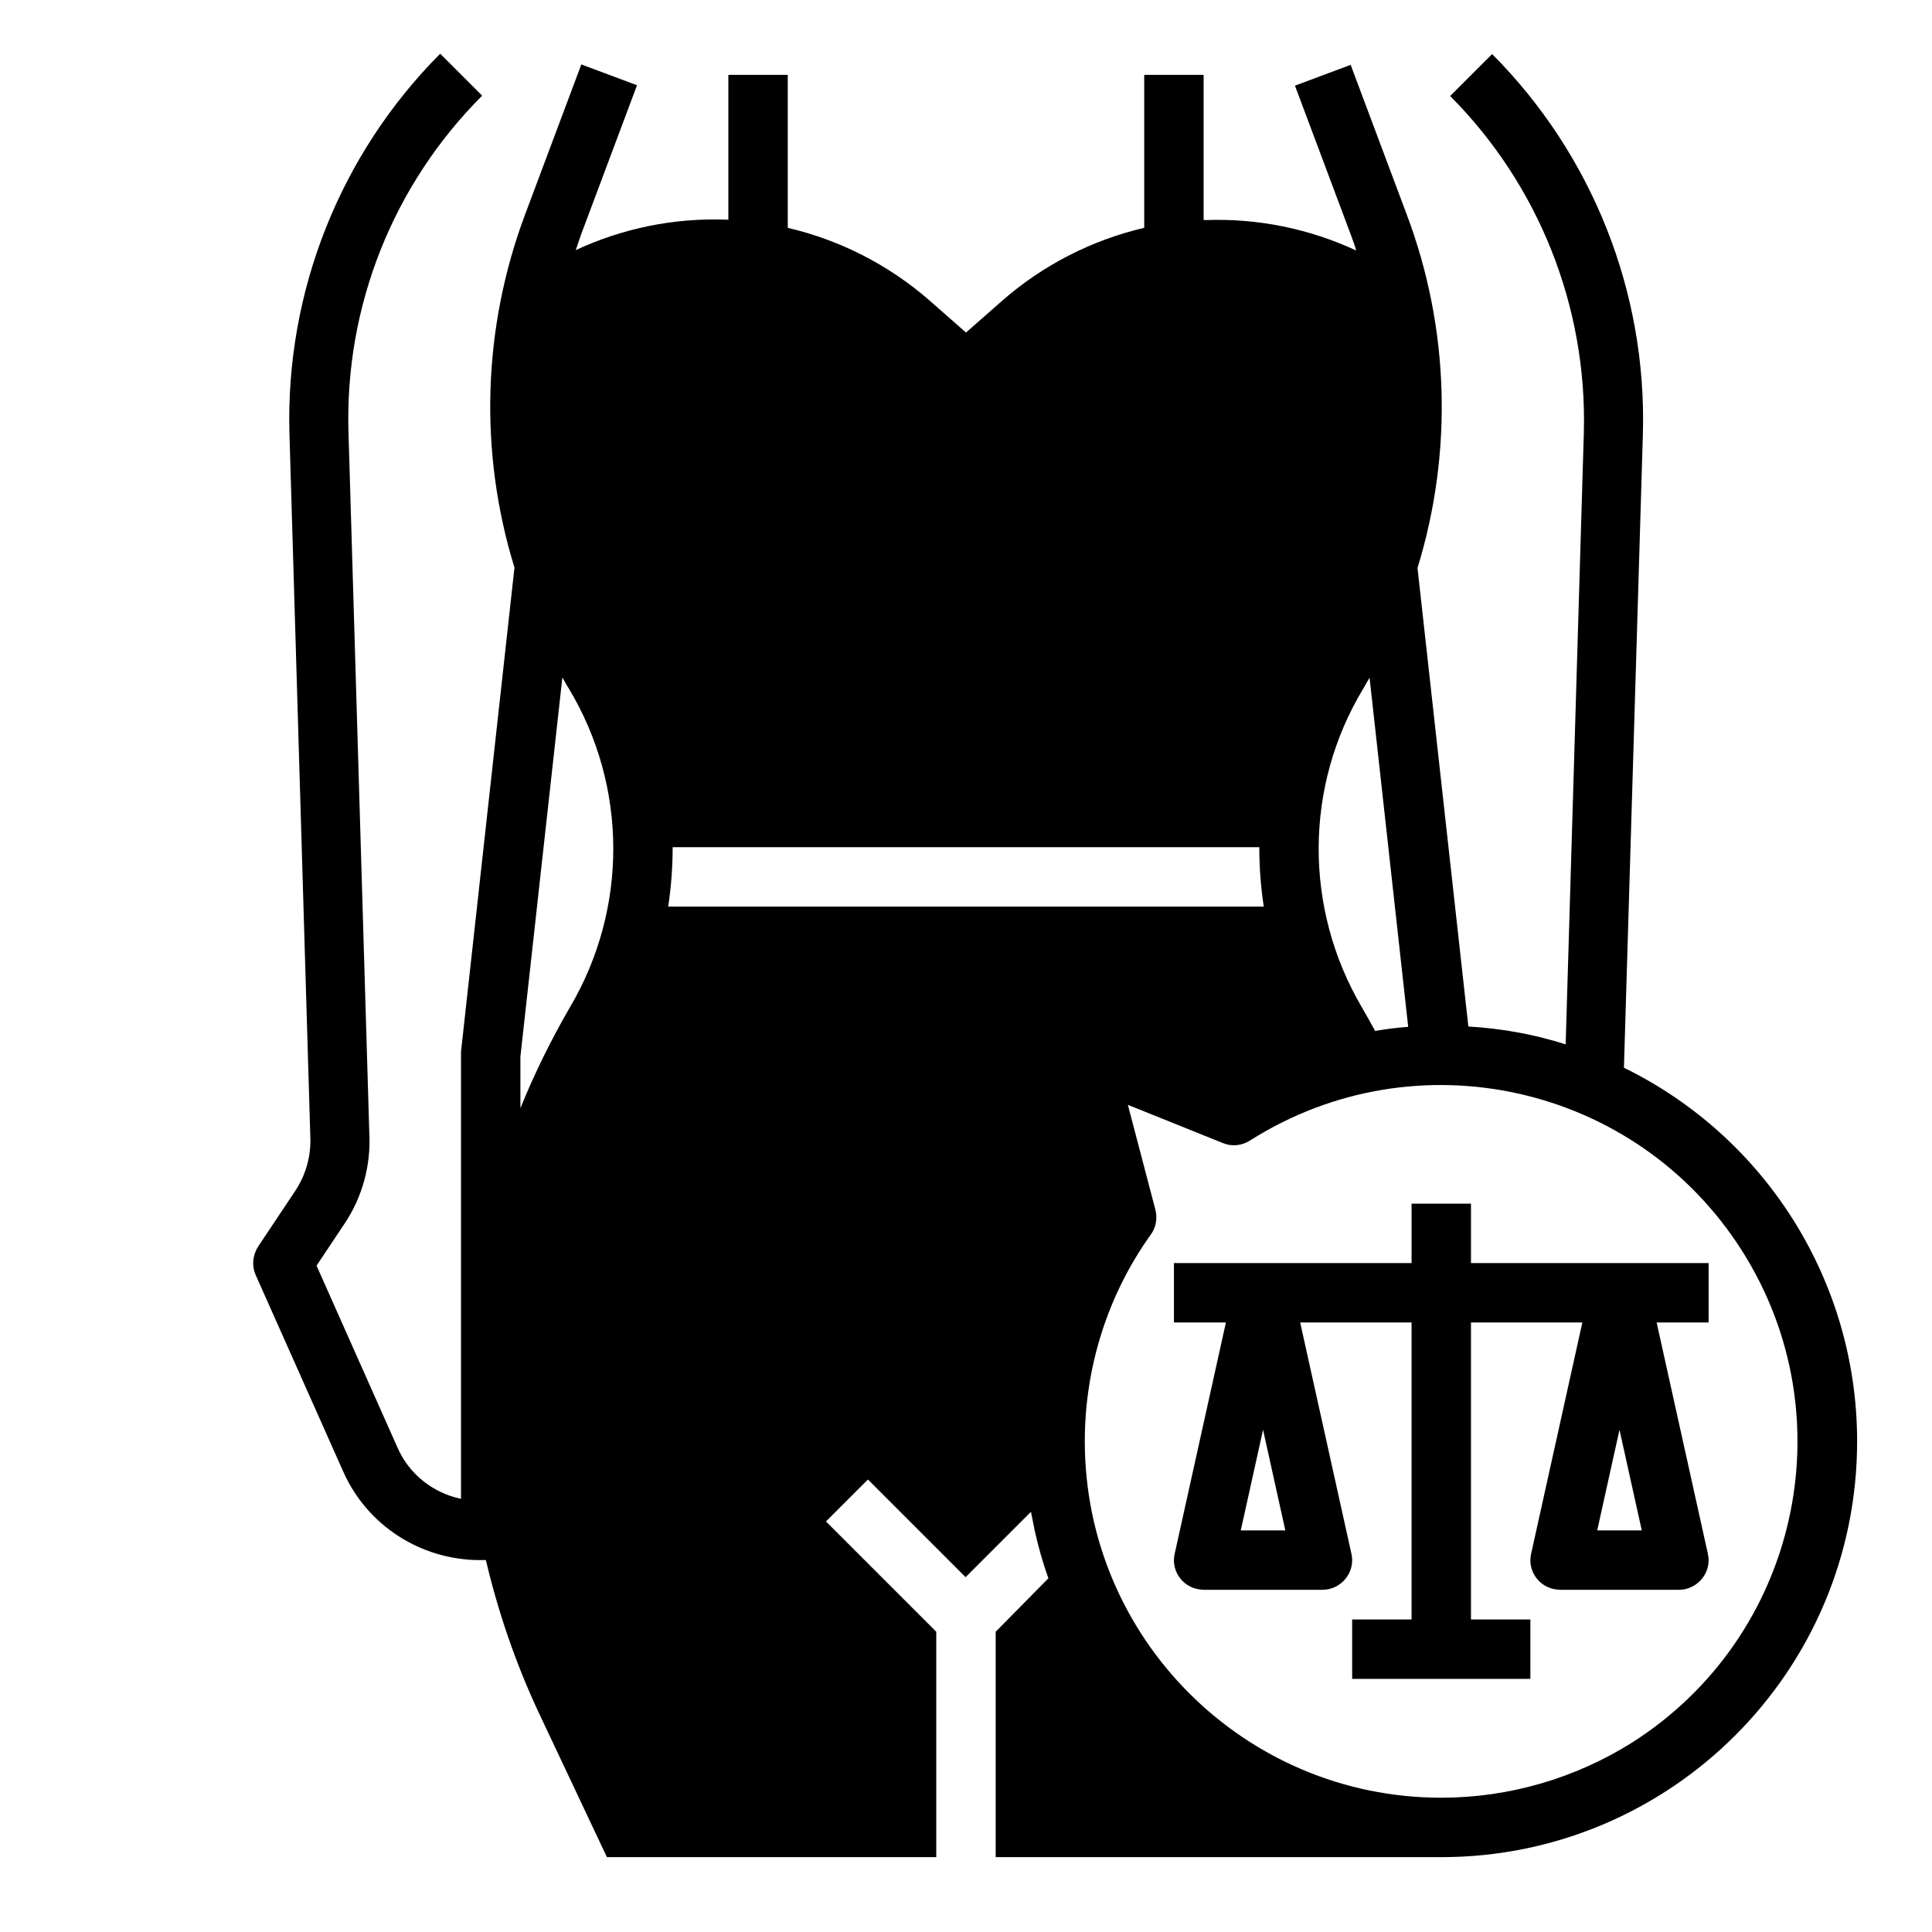 <?xml version="1.0" encoding="UTF-8"?>
<!-- Uploaded to: ICON Repo, www.svgrepo.com, Generator: ICON Repo Mixer Tools -->
<svg fill="#000000" width="800px" height="800px" version="1.1" viewBox="144 144 512 512" xmlns="http://www.w3.org/2000/svg">
 <g>
  <path d="m596.8 478.72h-62.977v-15.742h-15.742v15.742h-62.977v15.742h13.777l-13.578 61.305c-0.984 4.231 1.77 8.461 6.004 9.348 0.59 0.098 1.18 0.195 1.672 0.195h31.488c4.328 0 7.871-3.543 7.871-7.871 0-0.59-0.098-1.18-0.195-1.672l-13.586-61.305h29.52v78.719h-15.742v15.742h47.23v-15.742h-15.742v-78.719h29.52l-13.578 61.305c-0.984 4.231 1.77 8.461 6.004 9.348 0.59 0.098 1.18 0.195 1.672 0.195h31.488c4.328 0 7.871-3.543 7.871-7.871 0-0.59-0.098-1.18-0.195-1.672l-13.582-61.305h13.777zm-123.98 70.848 5.902-26.668 5.902 26.668zm94.461 0 5.902-26.668 5.902 26.668z"/>
  <path d="m574.36 426.96 5.019-167.87c1.082-37.688-13.383-74.094-39.949-100.76l-11.121 11.121c23.52 23.617 36.309 55.891 35.426 89.152l-4.82 162.16c-8.363-2.656-17.023-4.231-25.781-4.723l-13.48-121.52c9.445-30.699 8.461-63.664-2.856-93.676l-14.859-39.656-14.762 5.512 14.859 39.656c0.492 1.379 0.984 2.656 1.379 4.035-12.496-5.805-26.074-8.562-39.852-8.07h-0.59v-38.484h-15.742v40.539c-13.875 3.246-26.766 9.84-37.492 19.188l-9.742 8.562-9.742-8.562c-10.727-9.348-23.617-15.941-37.492-19.188v-40.539h-15.742v38.375h-0.59c-13.777-0.492-27.355 2.262-39.852 8.07 0.492-1.379 0.887-2.656 1.379-4.035l14.859-39.656-14.762-5.512-14.859 39.656c-11.316 30.109-12.301 63.074-2.856 93.676l-14.168 128.32v0.887 117.59c-7.477-1.574-13.777-6.594-16.828-13.578l-21.453-48.215 7.477-11.219c4.723-7.086 6.988-15.547 6.496-24.109l-5.512-185.58c-0.984-33.359 11.809-65.535 35.426-89.152l-11.121-11.121c-26.566 26.668-41.031 63.172-39.949 100.76l5.512 185.68v0.297c0.297 5.117-1.082 10.234-3.938 14.562l-9.84 14.762c-1.477 2.262-1.77 5.117-0.688 7.578l23.223 52.152c6.297 14.168 20.367 23.32 36.016 23.418h1.77c3.246 13.777 7.871 27.258 13.875 40.148l18.203 38.574 87.281-0.004v-59.73l-29.227-29.227 11.121-11.121 25.879 25.879 17.32-17.32c0.297 1.477 0.59 2.953 0.887 4.43v0.098c0.984 4.43 2.164 8.758 3.738 13.086l-13.973 14.176v59.73h118.08c60.812 0 110.21-49.297 110.21-110.21 0-42.117-24.012-80.492-61.797-98.992zm-69.078-100.47c0.59-0.984 1.082-1.969 1.672-2.856l10.234 92.496c-2.953 0.195-5.902 0.59-8.758 1.082-1.18-2.164-2.363-4.231-3.543-6.297-15.348-26.172-15.25-58.547 0.395-84.426zm-210.18 84.332c-5.019 8.66-9.445 17.613-13.188 26.863v-13.676l11.121-100.46c0.59 0.984 1.082 1.969 1.672 2.856 15.645 25.969 15.742 58.344 0.395 84.422zm25.977-26.57c0.789-5.215 1.18-10.43 1.18-15.742h155.47c0 5.312 0.395 10.527 1.18 15.742zm204.87 236.16c-52.152 0-94.465-42.312-94.465-94.465 0-19.68 6.102-38.867 17.516-54.809 1.379-1.871 1.77-4.328 1.18-6.594l-7.281-27.75 25.191 10.137c2.363 0.984 5.019 0.688 7.184-0.688 44.082-27.945 102.43-14.859 130.38 29.227 27.945 44.082 14.859 102.43-29.227 130.38-15.051 9.445-32.566 14.562-50.477 14.562z"/>
 </g>
</svg>